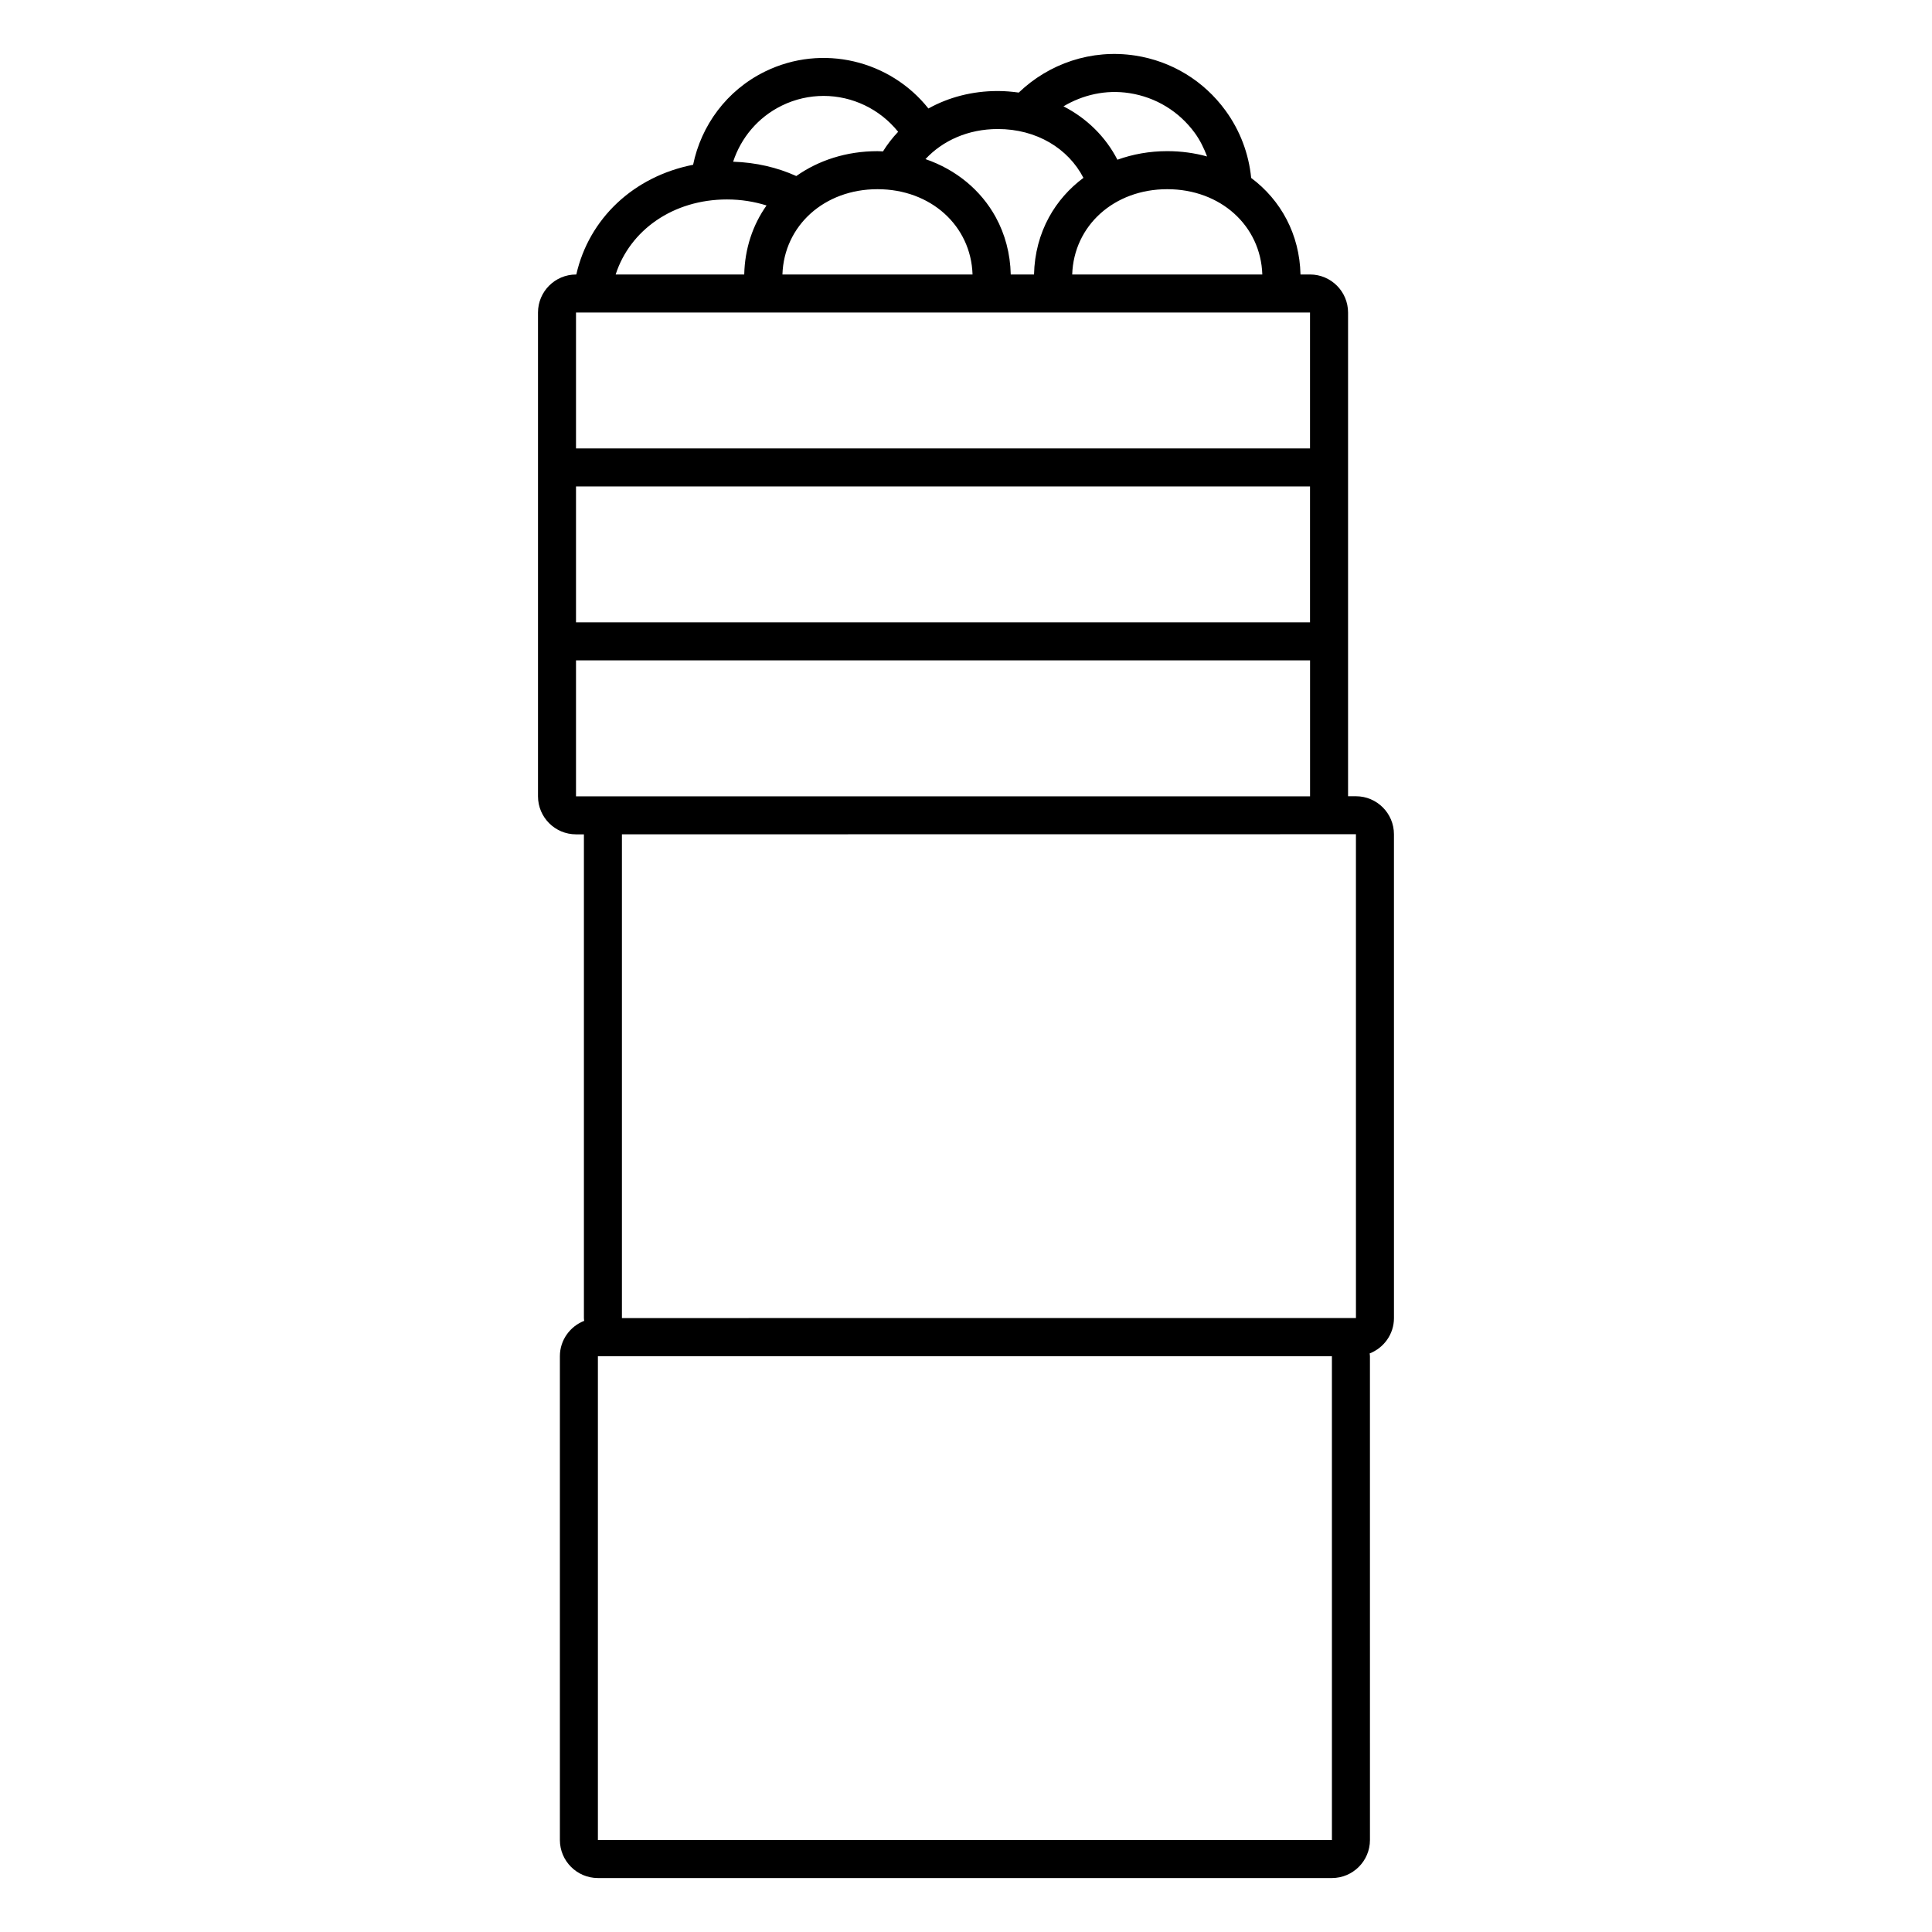 <?xml version="1.0" encoding="UTF-8"?>
<!-- The Best Svg Icon site in the world: iconSvg.co, Visit us! https://iconsvg.co -->
<svg fill="#000000" width="800px" height="800px" version="1.1" viewBox="144 144 512 512" xmlns="http://www.w3.org/2000/svg">
 <path d="m503.34 355.01h-2.09v-128.19c0-5.559-4.523-10.078-10.078-10.078h-2.527c-0.234-10.617-5.184-19.707-13.07-25.586-0.637-6.402-2.926-12.551-6.82-17.883-5.758-7.875-14.234-13.043-23.871-14.543-11.711-1.809-22.961 2.188-30.902 9.805-1.805-0.246-3.644-0.414-5.547-0.414-6.848 0-13.098 1.691-18.395 4.633-10.113-12.746-28.086-17.238-43.289-9.801-10.23 5.008-16.934 14.336-19.07 24.715-15.75 3.094-27.586 14.23-30.953 29.078h-0.074c-5.559 0-10.078 4.519-10.078 10.078v128.21c0 5.559 4.519 10.078 10.078 10.078h2.09v128.2c0 0.25 0.055 0.484 0.074 0.73-3.758 1.465-6.441 5.102-6.441 9.371v128.21c0 5.555 4.519 10.078 10.078 10.078h194.52c5.555 0 10.078-4.523 10.078-10.078l-0.004-128.22c0-0.25-0.055-0.484-0.074-0.73 3.758-1.465 6.441-5.102 6.441-9.371l-0.004-128.21c0-5.559-4.519-10.078-10.074-10.078zm-24.812-138.27h-50.383c0.426-12.93 11.074-22.602 25.191-22.602 14.117 0 24.766 9.672 25.191 22.602zm-35.195-48.055c6.977 1.086 13.117 4.828 17.285 10.527 1.418 1.941 2.438 4.066 3.273 6.254-3.309-0.914-6.844-1.41-10.555-1.41-4.723 0-9.16 0.816-13.207 2.273-3.117-6.047-8.07-10.961-14.293-14.148 5.102-3.031 11.184-4.481 17.496-3.496zm-34.898 9.508c10.281 0 18.676 5.168 22.688 12.941-3.773 2.809-6.887 6.34-9.125 10.434-2.449 4.481-3.848 9.617-3.969 15.172h-6.172c-0.121-5.551-1.52-10.691-3.969-15.172-3.914-7.152-10.48-12.602-18.629-15.402 4.559-4.898 11.297-7.973 19.176-7.973zm-6.699 38.547h-50.383c0.426-12.93 11.074-22.602 25.191-22.602 14.121 0 24.77 9.672 25.191 22.602zm-50.559-44.746c3.574-1.75 7.363-2.574 11.098-2.574 7.578 0 14.883 3.461 19.742 9.508-1.516 1.594-2.859 3.332-4.019 5.199-0.488-0.016-0.961-0.066-1.453-0.066-8.246 0-15.633 2.438-21.52 6.59-5.019-2.266-10.664-3.598-16.734-3.797 2.059-6.266 6.512-11.734 12.887-14.859zm-14.496 24.863c3.715 0 7.219 0.578 10.461 1.594-3.641 5.144-5.758 11.402-5.91 18.289h-34.074c3.809-11.777 15.242-19.883 29.523-19.883zm-40.031 29.961h194.52v36.02h-194.52zm0 46.094h194.52v36.023h-194.52zm0 82.121v-36.023h194.53v36.023zm5.801 276.59v-128.21h194.52l0.004 128.21zm6.367-138.32v-128.2l194.52-0.023 0.004 128.21z"/>
</svg>